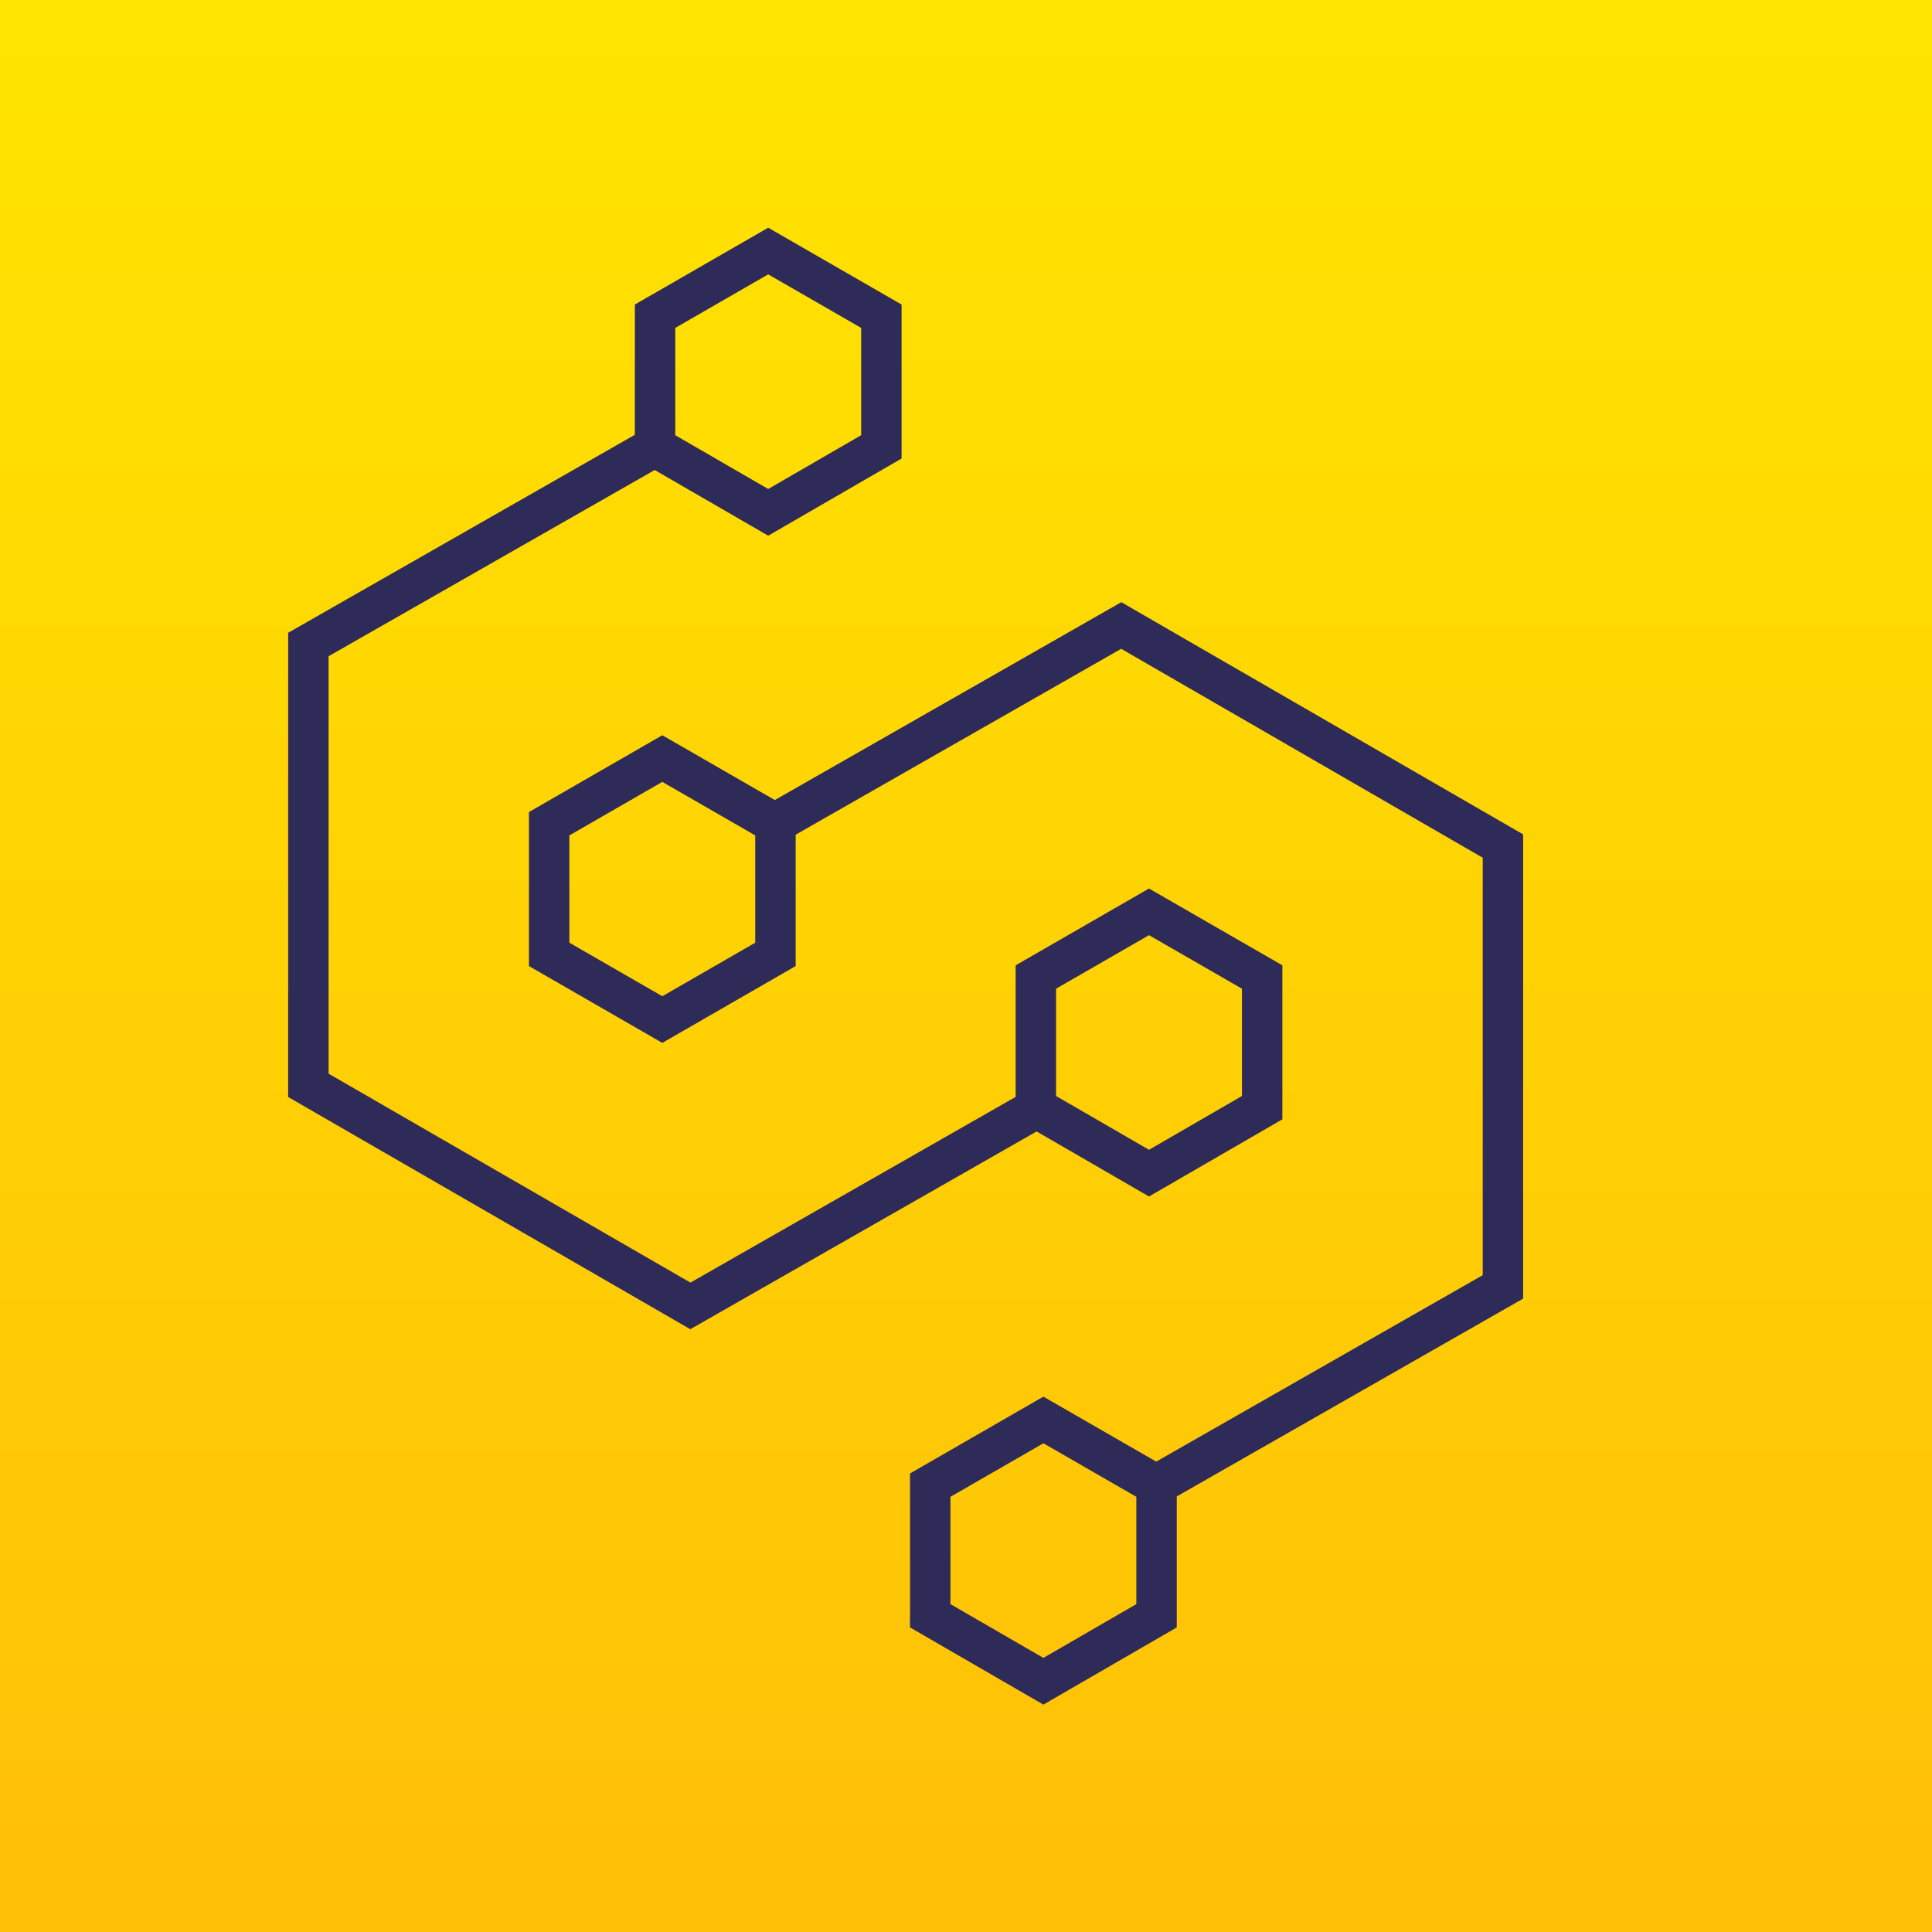 <svg xmlns="http://www.w3.org/2000/svg" xmlns:xlink="http://www.w3.org/1999/xlink" viewBox="0 0 64.03 64.03"><defs><style>.cls-1{fill:url(#linear-gradient);}.cls-2{fill:none;stroke:#2f2b58;stroke-miterlimit:10;stroke-width:1.34px;}</style><linearGradient id="linear-gradient" x1="32.02" y1="0.98" x2="32.02" y2="61.1" gradientUnits="userSpaceOnUse"><stop offset="0" stop-color="#ffe400"></stop><stop offset="1" stop-color="#ffc107"></stop></linearGradient></defs><g id="Layer_2" data-name="Layer 2"><g id="Layer_1-2" data-name="Layer 1"><rect class="cls-1" width="64.03" height="64.03"></rect><polygon class="cls-2" points="25.46 16.98 21.71 14.81 21.71 10.48 25.46 8.32 29.21 10.48 29.21 14.81 25.46 16.98"></polygon><polygon class="cls-2" points="21.95 33.79 18.2 31.63 18.2 27.3 21.95 25.14 25.7 27.3 25.7 31.63 21.95 33.79"></polygon><polygon class="cls-2" points="38.08 38.88 34.33 36.71 34.33 32.38 38.08 30.22 41.83 32.38 41.83 36.71 38.08 38.88"></polygon><polygon class="cls-2" points="34.58 55.72 30.83 53.55 30.83 49.22 34.58 47.06 38.33 49.22 38.33 53.55 34.58 55.72"></polygon><polyline class="cls-2" points="25.76 27.24 37.16 20.73 49.81 28.04 49.81 42.65 38.41 49.16"></polyline><polyline class="cls-2" points="34.28 36.77 22.88 43.28 10.22 35.97 10.22 21.36 21.62 14.85"></polyline></g></g></svg>